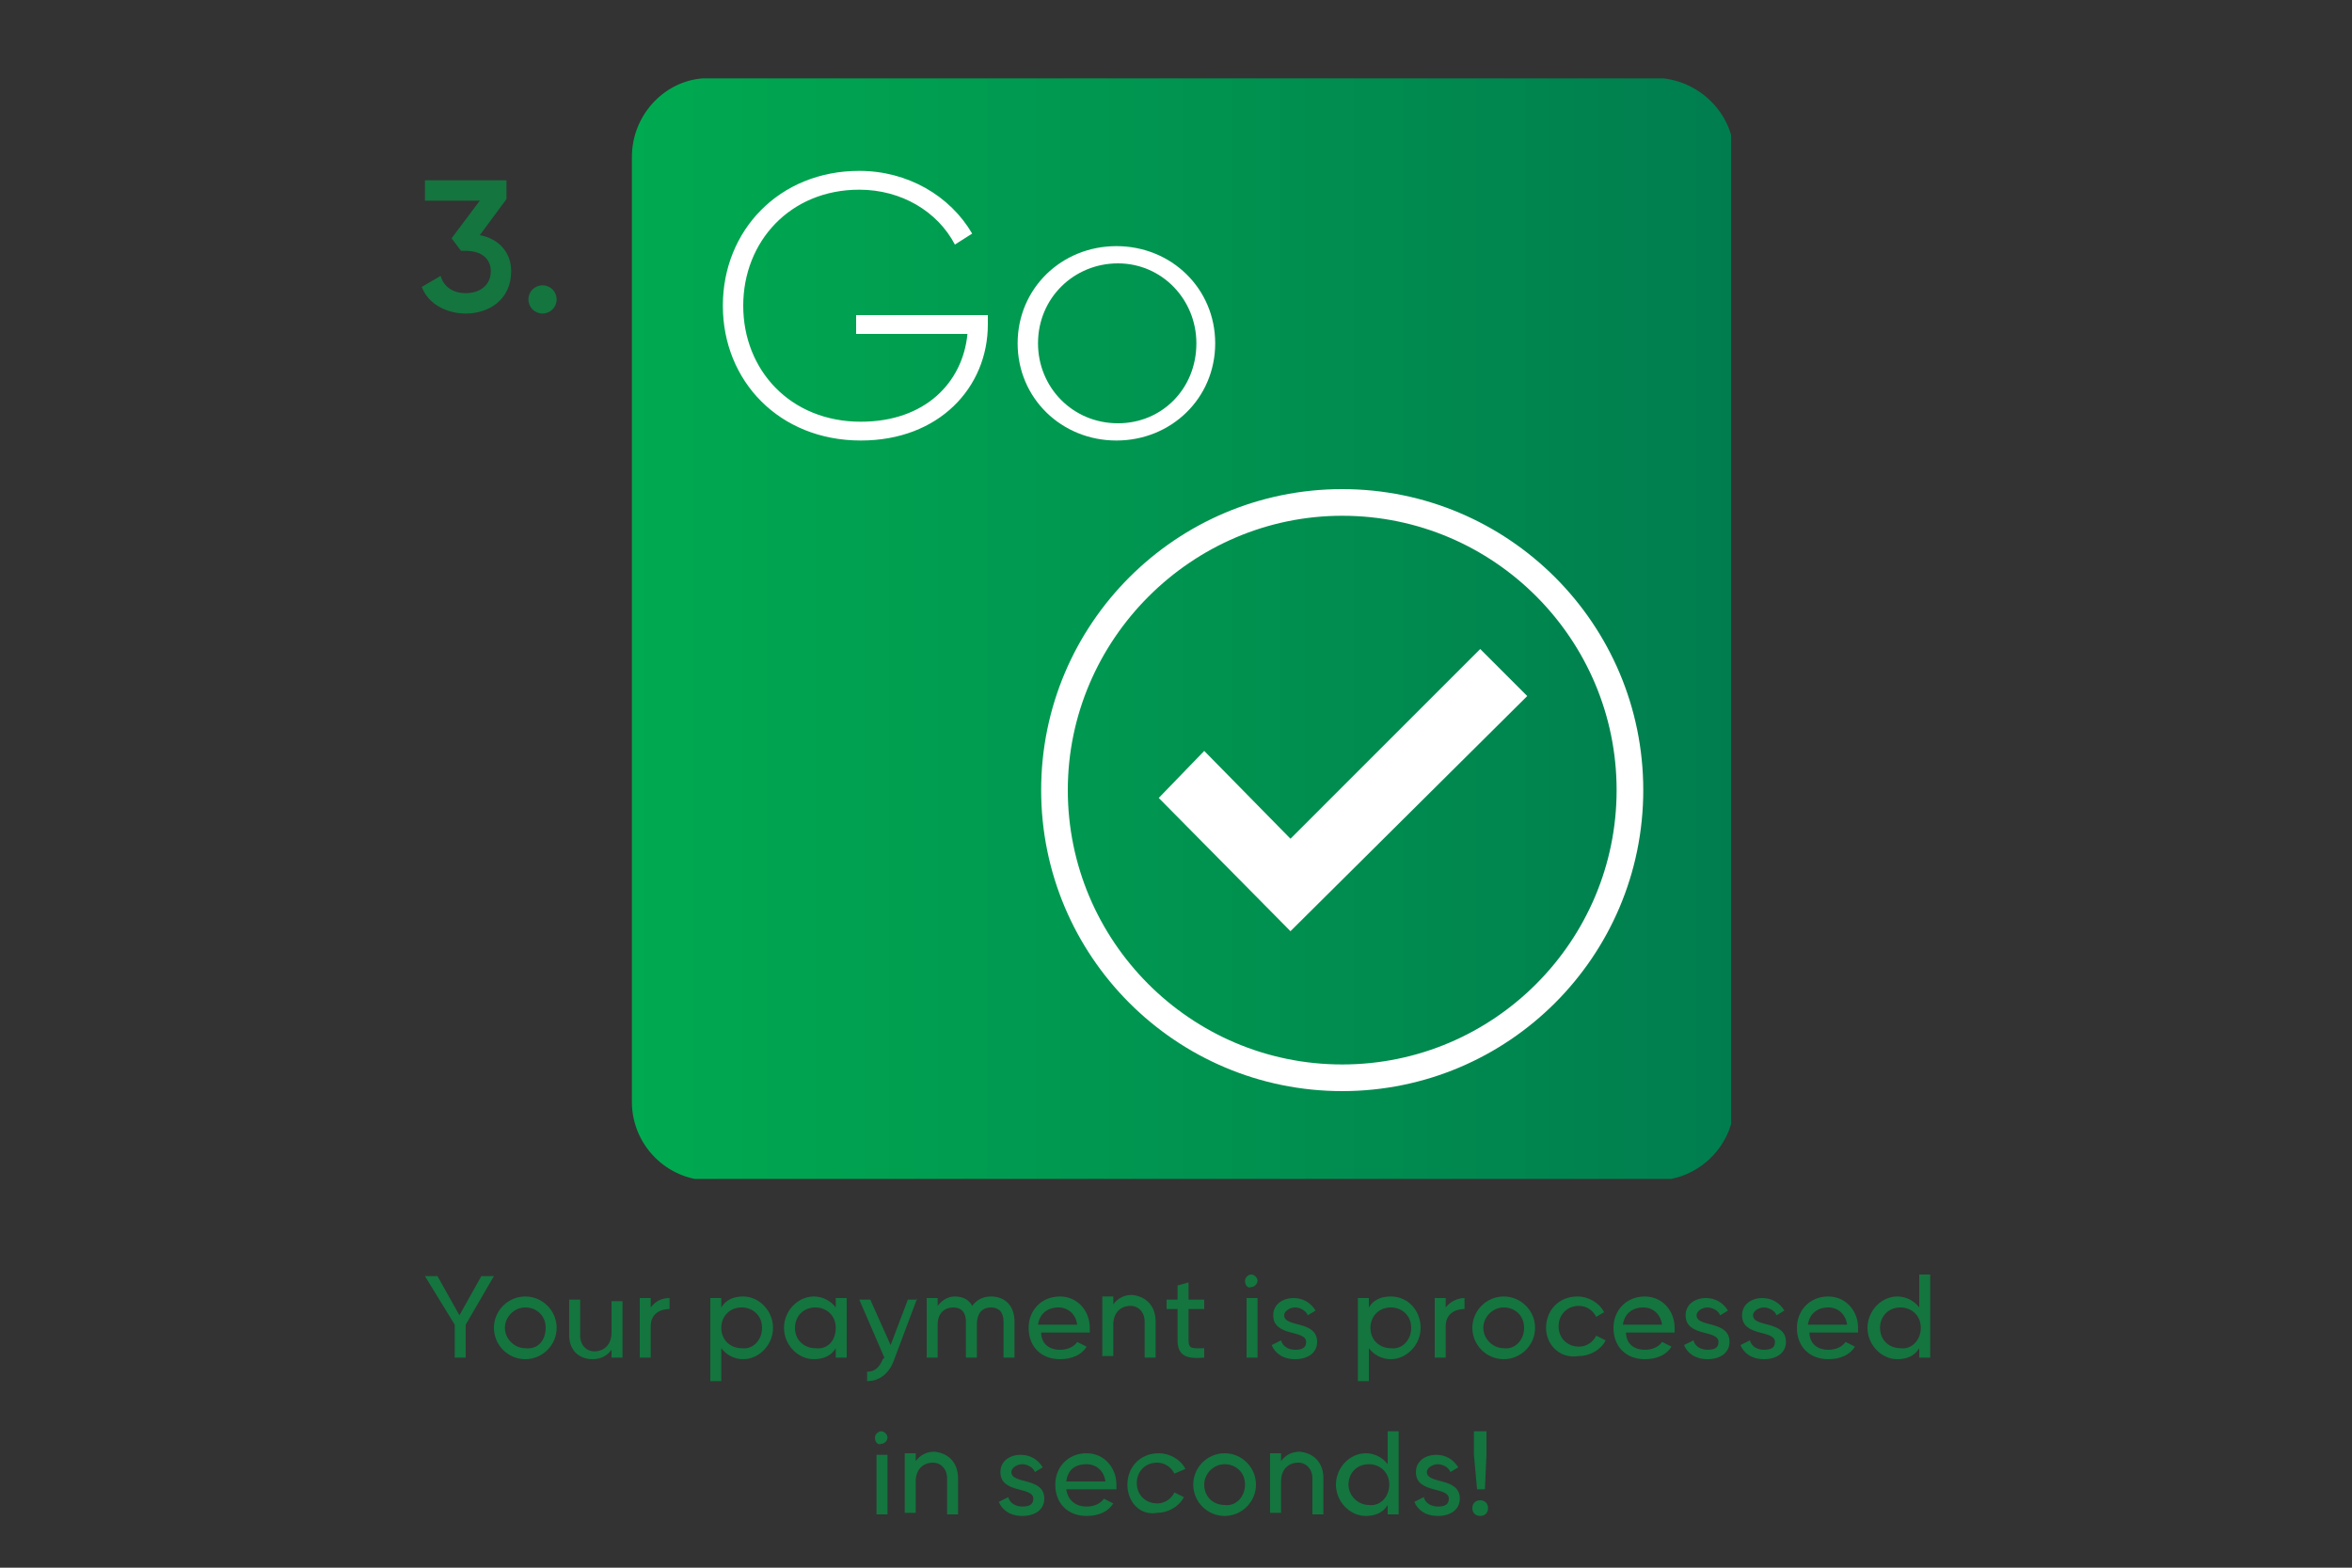<?xml version="1.0" encoding="utf-8"?>
<!-- Generator: Adobe Illustrator 24.2.0, SVG Export Plug-In . SVG Version: 6.00 Build 0)  -->
<svg version="1.1" id="Layer_1" xmlns="http://www.w3.org/2000/svg" xmlns:xlink="http://www.w3.org/1999/xlink" x="0px" y="0px"
	 viewBox="0 0 150 100" style="enable-background:new 0 0 150 100;" xml:space="preserve">
<rect x="0" y="0" width="150" height="100" fill="#333333" stroke="none"/>
<style type="text/css">
	.st0{clip-path:url(#SVGID_2_);}
	.st1{clip-path:url(#SVGID_4_);}
	.st2{clip-path:url(#SVGID_6_);fill:url(#SVGID_7_);}
	.st3{clip-path:url(#SVGID_9_);fill:#FFFFFF;}
	.st4{clip-path:url(#SVGID_11_);}
	.st5{clip-path:url(#SVGID_13_);}
	.st6{clip-path:url(#SVGID_15_);fill:url(#SVGID_16_);}
	.st7{clip-path:url(#SVGID_18_);fill:#FFFFFF;}
	.st8{clip-path:url(#SVGID_20_);fill:url(#SVGID_21_);}
	.st9{fill:#FFFFFF;}
	.st10{clip-path:url(#SVGID_23_);fill:#FFFFFF;}
	.st11{clip-path:url(#SVGID_23_);fill:#010101;}
	.st12{clip-path:url(#SVGID_25_);}
	.st13{clip-path:url(#SVGID_27_);}
	.st14{clip-path:url(#SVGID_29_);fill:url(#SVGID_30_);}
	.st15{clip-path:url(#SVGID_32_);fill:#FFFFFF;}
	.st16{clip-path:url(#SVGID_34_);}
	.st17{clip-path:url(#SVGID_36_);}
	.st18{clip-path:url(#SVGID_38_);fill:url(#SVGID_39_);}
	.st19{clip-path:url(#SVGID_41_);fill:#FFFFFF;}
	.st20{fill:#14753F;}
	.st21{clip-path:url(#SVGID_43_);}
	.st22{clip-path:url(#SVGID_45_);}
	.st23{clip-path:url(#SVGID_47_);fill:url(#SVGID_48_);}
	.st24{clip-path:url(#SVGID_50_);fill:#FFFFFF;}
	.st25{clip-path:url(#SVGID_52_);}
	.st26{clip-path:url(#SVGID_54_);}
	.st27{clip-path:url(#SVGID_56_);fill:url(#SVGID_57_);}
	.st28{clip-path:url(#SVGID_59_);fill:#FFFFFF;}
	.st29{clip-path:url(#SVGID_61_);}
	.st30{clip-path:url(#SVGID_63_);}
	.st31{clip-path:url(#SVGID_65_);fill:url(#SVGID_66_);}
	.st32{clip-path:url(#SVGID_68_);fill:#FFFFFF;}
	.st33{clip-path:url(#SVGID_68_);fill:#010101;}
	.st34{clip-path:url(#SVGID_70_);}
	.st35{clip-path:url(#SVGID_72_);}
	.st36{clip-path:url(#SVGID_74_);fill:url(#SVGID_75_);}
	.st37{clip-path:url(#SVGID_77_);fill:#FFFFFF;}
	.st38{clip-path:url(#SVGID_79_);fill:url(#SVGID_80_);}
	.st39{clip-path:url(#SVGID_82_);fill:#FFFFFF;}
	.st40{clip-path:url(#SVGID_84_);}
	.st41{clip-path:url(#SVGID_86_);}
	.st42{clip-path:url(#SVGID_88_);fill:url(#SVGID_89_);}
	.st43{clip-path:url(#SVGID_91_);fill:#FFFFFF;}
	.st44{clip-path:url(#SVGID_93_);}
	.st45{clip-path:url(#SVGID_95_);}
	.st46{clip-path:url(#SVGID_97_);fill:url(#SVGID_98_);}
	.st47{clip-path:url(#SVGID_100_);fill:#FFFFFF;}
	.st48{clip-path:url(#SVGID_102_);}
	.st49{clip-path:url(#SVGID_104_);}
	.st50{clip-path:url(#SVGID_106_);fill:url(#SVGID_107_);}
	.st51{clip-path:url(#SVGID_109_);fill:#FFFFFF;}
	.st52{clip-path:url(#SVGID_109_);fill:#010101;}
	.st53{clip-path:url(#SVGID_111_);fill:url(#SVGID_112_);}
	.st54{clip-path:url(#SVGID_114_);fill:#FFFFFF;}
	.st55{clip-path:url(#SVGID_116_);}
	.st56{clip-path:url(#SVGID_118_);}
	.st57{clip-path:url(#SVGID_120_);fill:url(#SVGID_121_);}
	.st58{clip-path:url(#SVGID_123_);fill:#FFFFFF;}
</style>
<g>
	<g>
		<defs>
			<rect id="SVGID_1_" x="-285.1" y="10" width="70.3" height="70.2"/>
		</defs>
		<clipPath id="SVGID_2_">
			<use xlink:href="#SVGID_1_"  style="overflow:visible;"/>
		</clipPath>
		<g class="st0">
			<defs>
				<path id="SVGID_3_" d="M-41.1,10c-2.7,0-5,2.2-5,5v60.3c0,2.7,2.2,5,5,5h60.3c2.7,0,5-2.2,5-5V15c0-2.7-2.2-5-5-5H-41.1z"/>
			</defs>
			<clipPath id="SVGID_4_">
				<use xlink:href="#SVGID_3_"  style="overflow:visible;"/>
			</clipPath>
			<g class="st1">
				<defs>
					<rect id="SVGID_5_" x="-46" y="10" width="70.2" height="70.2"/>
				</defs>
				<clipPath id="SVGID_6_">
					<use xlink:href="#SVGID_5_"  style="overflow:visible;"/>
				</clipPath>
				
					<linearGradient id="SVGID_7_" gradientUnits="userSpaceOnUse" x1="209.222" y1="401.464" x2="210.222" y2="401.464" gradientTransform="matrix(70.211 0 0 -70.211 -14735.647 28232.188)">
					<stop  offset="0" style="stop-color:#00AA50"/>
					<stop  offset="1" style="stop-color:#007D4F"/>
				</linearGradient>
				<rect x="-46" y="10" class="st2" width="70.2" height="70.2"/>
			</g>
		</g>
	</g>
	<g>
		<defs>
			<rect id="SVGID_8_" x="-285.1" y="10" width="70.3" height="70.2"/>
		</defs>
		<clipPath id="SVGID_9_">
			<use xlink:href="#SVGID_8_"  style="overflow:visible;"/>
		</clipPath>
		<path class="st3" d="M-0.7,36.3c-10.6,0-19.2,8.6-19.2,19.2s8.6,19.2,19.2,19.2c10.6,0,19.2-8.6,19.2-19.2S9.9,36.3-0.7,36.3
			 M-0.7,72.9c-9.7,0-17.5-7.9-17.5-17.5s7.9-17.5,17.5-17.5c9.7,0,17.5,7.9,17.5,17.5S9,72.9-0.7,72.9"/>
		<polygon class="st3" points="11.1,49.4 8.1,46.4 -3.9,58.5 -9.5,53 -12.4,55.9 -3.9,64.4 		"/>
	</g>
</g>
<g>
	<g>
		<defs>
			<rect id="SVGID_42_" x="-123" y="104.5" width="70.3" height="70.3"/>
		</defs>
		<clipPath id="SVGID_11_">
			<use xlink:href="#SVGID_42_"  style="overflow:visible;"/>
		</clipPath>
		<g class="st4">
			<defs>
				<path id="SVGID_44_" d="M121.1-14.9c-2.7,0-5,2.2-5,5v60.3c0,2.7,2.2,5,5,5h60.3c2.7,0,5-2.2,5-5V-10c0-2.7-2.2-5-5-5H121.1z"/>
			</defs>
			<clipPath id="SVGID_13_">
				<use xlink:href="#SVGID_44_"  style="overflow:visible;"/>
			</clipPath>
			<g class="st5">
				<defs>
					<rect id="SVGID_46_" x="116.1" y="-14.9" width="70.2" height="70.2"/>
				</defs>
				<clipPath id="SVGID_15_">
					<use xlink:href="#SVGID_46_"  style="overflow:visible;"/>
				</clipPath>
				
					<linearGradient id="SVGID_16_" gradientUnits="userSpaceOnUse" x1="209.565" y1="400.118" x2="210.565" y2="400.118" gradientTransform="matrix(70.211 0 0 -70.211 -14597.606 28112.754)">
					<stop  offset="0" style="stop-color:#00AA50"/>
					<stop  offset="1" style="stop-color:#007D4F"/>
				</linearGradient>
				<rect x="116.1" y="-14.9" class="st6" width="70.2" height="70.2"/>
			</g>
		</g>
	</g>
	<g>
		<defs>
			<rect id="SVGID_49_" x="-123" y="104.5" width="70.3" height="70.3"/>
		</defs>
		<clipPath id="SVGID_18_">
			<use xlink:href="#SVGID_49_"  style="overflow:visible;"/>
		</clipPath>
		<path class="st7" d="M138.9,0.8c0,4-3.1,7.4-8.1,7.4c-5.2,0-8.8-3.8-8.8-8.6c0-4.8,3.6-8.6,8.7-8.6c3.1,0,5.8,1.6,7.2,4l-1.1,0.7
			c-1.1-2.1-3.4-3.5-6.1-3.5c-4.4,0-7.4,3.3-7.4,7.4c0,4.1,3,7.4,7.5,7.4c4.1,0,6.5-2.5,6.8-5.6h-7.1V0.2h8.4V0.8z"/>
		<path class="st7" d="M140.8,2c0-3.5,2.8-6.2,6.3-6.2c3.5,0,6.3,2.7,6.3,6.2c0,3.5-2.8,6.2-6.3,6.2C143.6,8.2,140.8,5.5,140.8,2
			 M152.1,2c0-2.8-2.2-5.1-5-5.1c-2.8,0-5.1,2.2-5.1,5.1c0,2.8,2.2,5.1,5.1,5.1C149.9,7.1,152.1,4.8,152.1,2"/>
		<path class="st7" d="M161.5,11.3c-10.6,0-19.2,8.6-19.2,19.2s8.6,19.2,19.2,19.2c10.6,0,19.2-8.6,19.2-19.2S172,11.3,161.5,11.3
			 M161.5,48c-9.7,0-17.5-7.9-17.5-17.5S151.8,13,161.5,13c9.7,0,17.5,7.9,17.5,17.5S171.1,48,161.5,48"/>
		<polygon class="st7" points="173.2,24.5 170.3,21.5 158.2,33.6 152.7,28 149.7,31 158.2,39.5 		"/>
	</g>
	<g>
		<defs>
			<rect id="SVGID_51_" x="-123" y="104.5" width="70.3" height="70.3"/>
		</defs>
		<clipPath id="SVGID_20_">
			<use xlink:href="#SVGID_51_"  style="overflow:visible;"/>
		</clipPath>
		<g style="clip-path:url(#SVGID_20_);">
			<defs>
				<path id="SVGID_53_" d="M1.5-14.9c-2.7,0-5,2.2-5,5v60.3c0,2.7,2.2,5,5,5h60.3c2.7,0,5-2.2,5-5V-10c0-2.7-2.2-5-5-5H1.5z"/>
			</defs>
			<clipPath id="SVGID_21_">
				<use xlink:href="#SVGID_53_"  style="overflow:visible;"/>
			</clipPath>
			<g style="clip-path:url(#SVGID_21_);">
				<defs>
					<rect id="SVGID_55_" x="-3.4" y="-14.9" width="70.2" height="70.2"/>
				</defs>
				<clipPath id="SVGID_23_">
					<use xlink:href="#SVGID_55_"  style="overflow:visible;"/>
				</clipPath>
				
					<linearGradient id="SVGID_25_" gradientUnits="userSpaceOnUse" x1="209.565" y1="400.118" x2="210.565" y2="400.118" gradientTransform="matrix(70.211 0 0 -70.211 -14717.155 28112.754)">
					<stop  offset="0" style="stop-color:#00AA50"/>
					<stop  offset="1" style="stop-color:#007D4F"/>
				</linearGradient>
				<rect x="-3.4" y="-14.9" style="clip-path:url(#SVGID_23_);fill:url(#SVGID_25_);" width="70.2" height="70.2"/>
			</g>
		</g>
	</g>
	<g>
		<defs>
			<rect id="SVGID_58_" x="-123" y="104.5" width="70.3" height="70.3"/>
		</defs>
		<clipPath id="SVGID_27_">
			<use xlink:href="#SVGID_58_"  style="overflow:visible;"/>
		</clipPath>
		<path style="clip-path:url(#SVGID_27_);fill:#FFFFFF;" d="M24.2-4V8H23V5.3c-1,1.8-2.8,3-5.1,3c-3.4,0-6.2-2.7-6.2-6.2
			c0-3.5,2.8-6.2,6.2-6.2c2.3,0,4.1,1.2,5.1,3V-4H24.2z M23,2c0-2.8-2.2-5.1-5-5.1c-2.8,0-5.1,2.2-5.1,5.1c0,2.8,2.2,5.1,5.1,5.1
			C20.8,7.1,23,4.8,23,2"/>
		<path style="clip-path:url(#SVGID_27_);fill:#FFFFFF;" d="M39.1,2c0,3.5-2.8,6.2-6.2,6.2c-2.3,0-4.2-1.2-5.1-3v7.5h-1.2V-4h1.2
			v2.8c1-1.8,2.8-3,5.1-3C36.3-4.2,39.1-1.5,39.1,2 M37.9,2c0-2.8-2.2-5.1-5.1-5.1c-2.8,0-5.1,2.2-5.1,5.1c0,2.8,2.2,5.1,5.1,5.1
			C35.6,7.1,37.9,4.8,37.9,2"/>
		<path style="clip-path:url(#SVGID_27_);fill:#FFFFFF;" d="M39.3,19.7h-4.5c-0.3,0-0.6,0.3-0.6,0.6v2.8c0,0.1,0.1,0.3,0.2,0.4l0,0
			l0.1,0.1l0.2,0.1c0,0,0,0,0.1,0l0,0l4.5,0l0.1,0c0,0,0,0,0,0l0.2-0.1l0.2-0.1h0l0,0c0.1-0.1,0.2-0.3,0.2-0.4v-2.8
			C39.9,20,39.7,19.7,39.3,19.7"/>
		<path style="clip-path:url(#SVGID_27_);fill:#FFFFFF;" d="M42.1,20.1l-1,0.5c0.2,0.3,0.3,0.7,0.3,1.2c0,0.4-0.1,0.8-0.3,1.2l1,0.5
			c0.3-0.5,0.5-1,0.5-1.6C42.6,21.1,42.4,20.6,42.1,20.1"/>
		<path style="clip-path:url(#SVGID_27_);fill:#FFFFFF;" d="M44,19.2l-0.9,0.4c0.4,0.6,0.7,1.4,0.7,2.1c0,0.8-0.2,1.5-0.7,2.1
			l0.9,0.4c0.5-0.7,0.8-1.6,0.8-2.6C44.9,20.8,44.6,19.9,44,19.2"/>
		<path style="clip-path:url(#SVGID_27_);fill:#FFFFFF;" d="M46,18.2l-0.9,0.4c0.6,0.9,0.9,2,0.9,3.1c0,1.1-0.3,2.2-0.9,3.1l0.9,0.4
			c0.7-1,1.1-2.3,1.1-3.5C47.1,20.5,46.7,19.2,46,18.2"/>
		<path style="clip-path:url(#SVGID_27_);fill:#FFFFFF;" d="M48,17.2l-0.9,0.5c0.3,0.4,0.5,0.9,0.7,1.4l0,0.1
			c0.1,0.2,0.1,0.3,0.1,0.5l0,0c0,0.1,0,0.1,0,0.2c0,0.1,0,0.2,0.1,0.3l0,0c0,0.1,0,0.2,0.1,0.3l0,0.1c0.1,0.4,0.1,0.8,0.1,1.2
			c0,1.5-0.4,2.9-1.1,4.1l0.9,0.5c0.9-1.3,1.3-2.9,1.3-4.5C49.3,20.1,48.9,18.5,48,17.2"/>
		<polygon style="clip-path:url(#SVGID_27_);fill:#FFFFFF;" points="47,27.9 46.2,29.8 45.8,27.9 44.7,27.9 45.3,28.2 45.7,30.4 
			46.4,30.4 47.6,27.9 		"/>
		<polygon style="clip-path:url(#SVGID_27_);fill:#FFFFFF;" points="47.6,30.4 48.1,30.4 48.5,27.9 47.9,27.9 		"/>
		<path style="clip-path:url(#SVGID_27_);fill:#FFFFFF;" d="M49.8,28.9c-0.4-0.1-0.4-0.2-0.4-0.3c0-0.1,0.1-0.2,0.3-0.2
			c0.2,0,0.3,0.1,0.4,0.3l0.5-0.3c-0.1-0.4-0.4-0.6-0.9-0.6c-0.4,0-0.9,0.3-1,0.8c-0.1,0.5,0.3,0.7,0.6,0.8c0.4,0.1,0.5,0.2,0.5,0.3
			c0,0.1-0.1,0.2-0.4,0.2c-0.3,0-0.4-0.1-0.5-0.4l-0.5,0.3c0.1,0.4,0.4,0.6,0.9,0.6c0.6,0,1-0.3,1.1-0.8
			C50.6,29.2,50.2,29,49.8,28.9"/>
		<path style="clip-path:url(#SVGID_27_);fill:#FFFFFF;" d="M51.8,27.9l-1.2,2.6h0.6l0.2-0.4h0.9l0.1,0.4H53l-0.5-2.6H51.8z
			 M51.6,29.5l0.4-0.9l0.2,0.9H51.6z"/>
		<path style="clip-path:url(#SVGID_27_);fill:#FFFFFF;" d="M6.1,40c5.4-5.3,12-11.9,16-12.4c1.1-0.2,2.8,0.2,5.3,0.6
			c0.6,0.1,1.3,0.3,2.1,0.4l0.3,0.1l1,0.2v1c0,0.7,0.2,1.3,0.6,1.8c-4.7,1-14.3,3.2-14.3,3.2s0,0.7,0.7,1.1c0.7,0.4,1.4,0.1,1.4,0.1
			s18.7-4.1,20.2-4.5l0.1,0l0.1,0.1c0.5,0.8,0.6,1.5,0.3,2.3c-0.9,2.3-5.1,4.5-9.1,4.9c-0.7,0.1-1.4,0.1-2.1,0.2
			c-0.6,0.1-1.2,0.1-1.7,0.2c-2.5,0.2-4.4,2.7-6.5,5.3c-1.4,1.8-2.9,3.7-4.5,4.9c-0.4,0.3-1.4,0.9-1.4,0.9s0.4,0.6,1.2,0.7
			c0.8,0.1,1.4-0.3,1.4-0.3l0.1,0.1c0.3,0.3,0.8,0.6,1.2,1l0.1,0.1l-0.1,0.1c-1.6,2.4-5.1,3-8.6,3.2h7.5c0.1-0.1,0.2-0.1,0.3-0.2
			c0.9-0.5,1.6-1.2,2.1-2l0.1-0.1l0.2,0.1c1.7,1.2,6.4,1.2,7.9,0.8c0.2-0.1,0.4-0.2,0.6-0.3c1-0.6,1.2-1.6,1.4-2.6
			c0.1-0.3,0.1-0.6,0.2-0.9l0-0.1l0.1,0c2.4-1.5,5-3.7,5-3.7c0.4-0.4,0.6-0.8,0.9-1.7l0.2-0.5c0.2-0.6,0.6-1.6,0.6-1.8
			c0-0.5-0.5-1.3-0.5-1.3L36.5,41l0.1-0.1c0.2-0.2,0.5-0.5,0.5-0.8c0-0.4,0.1-1.2,0.1-1.2l0-0.1l0.3-0.1c2-1.2,3.4-2.5,4-3.9
			c0.2-0.5,0.3-1,0.3-1.6h11.8c0,0,0,0,0.1,0l0.1,0c0.1,0,0.2,0,0.2,0c0.1,0,0.1,0,0.2,0l0.1,0c0,0,0,0,0.1,0c0.1,0,0.1,0,0.2-0.1
			l0.1,0c0.1,0,0.1,0,0.2-0.1c0,0,0.1,0,0.1,0c0.1,0,0.1-0.1,0.2-0.1c0,0,0.1,0,0.1-0.1c0,0,0.1-0.1,0.1-0.1c0,0,0.1-0.1,0.1-0.1
			c0,0,0.1-0.1,0.1-0.1c0,0,0.1-0.1,0.1-0.1c0,0,0.1-0.1,0.1-0.1c0,0,0.1-0.1,0.1-0.1l0,0c0,0,0,0,0,0l0,0c0.5-0.6,0.8-1.3,0.8-2.1
			V17.8c0-1.7-1.4-3.2-3.2-3.2H33.8c-1.8,0-3.2,1.4-3.2,3.2v9.4c-1.1-0.2-2.1-0.4-3-0.6c-2.8-0.5-4.4-0.8-5.8-0.7
			c-4.5,0.6-11.1,7.1-17,12.9c-2.6,2.6-6.2,6-8.3,7.7v2.2C-1.3,47,3.3,42.8,6.1,40 M24.3,42.7c1-1.1,1.9-1.6,2.7-1.7
			c0.4,0,0.9-0.1,1.3-0.1l0.5,0c0.6-0.1,1.3-0.1,2-0.2c0.9-0.1,1.8-0.3,2.8-0.5l0.1,0l0.3,0.5L34,40.7c-2.2,1.6-4.8,3.3-5.8,3.5
			c-0.1,0-0.2,0-0.2,0c-1.3-0.1-2.8-0.8-3.6-1.2l-0.2-0.1L24.3,42.7z M28.2,51.4c-0.1,0.6-0.3,0.7-0.7,0.9c-0.1,0-0.1,0-0.2,0
			c-1.4,0.3-5.2,0.1-6.2-0.6c-0.8-0.5-1.8-1.4-2.5-2l-0.1-0.1l0.1-0.1c0.4-0.4,0.8-0.8,1.2-1.3l0.1-0.1l0.1,0.1
			c1.9,1.2,5.7,3.1,7.2,3.2c0.2,0,0.5,0,0.8-0.1l0.3-0.1L28.2,51.4z M35.2,42.6c-0.2,0.6-0.4,1-0.5,1.4c-0.3,0.7-0.4,1-0.5,1.1
			c-0.8,0.7-5.4,4.2-6.7,4.6c0,0-0.1,0-0.1,0c-1-0.1-4.5-1.7-6.2-2.8L21,46.8l0.1-0.1c0.2-0.3,0.5-0.6,0.7-0.9
			c0.4-0.5,0.8-1,1.1-1.4l0.1-0.1l0.1,0.1c1.3,0.7,3.1,1.6,4.7,1.7c0.6,0,1.7-0.4,3.2-1.2c1.1-0.6,2.4-1.5,3.8-2.5l0.1-0.1
			L35.2,42.6L35.2,42.6z M32.4,17.8c0-0.8,0.7-1.5,1.5-1.5h19.6c0.8,0,1.5,0.7,1.5,1.5v12.1c0,0.7-0.5,1.3-1.2,1.4l0,0
			c-0.1,0-0.2,0-0.3,0H41.2c-0.2-0.4-0.5-0.8-0.8-1.2l-0.3-0.4l-0.5,0.1c-0.1,0-2.8,0.6-6.2,1.4c-0.6-0.2-1-0.8-1-1.4V17.8z"/>
	</g>
</g>
<g>
	<g>
		<path class="st20" d="M29.7,84.5v2.1H29v-2.1l-1.9-3.1h0.8l1.4,2.5l1.4-2.5h0.8L29.7,84.5z"/>
		<path class="st20" d="M31.5,84.7c0-1.1,0.9-2,2-2s2,0.9,2,2c0,1.1-0.9,2-2,2S31.5,85.8,31.5,84.7z M34.8,84.7
			c0-0.8-0.6-1.3-1.3-1.3c-0.7,0-1.3,0.6-1.3,1.3s0.6,1.3,1.3,1.3C34.3,86.1,34.8,85.5,34.8,84.7z"/>
		<path class="st20" d="M39.7,82.8v3.8h-0.7v-0.5c-0.3,0.4-0.7,0.6-1.2,0.6c-0.9,0-1.5-0.6-1.5-1.5v-2.3H37v2.3c0,0.6,0.4,1,0.9,1
			c0.6,0,1.1-0.4,1.1-1.2v-2H39.7z"/>
		<path class="st20" d="M42.7,82.8v0.7c-0.6,0-1.2,0.3-1.2,1.1v2h-0.7v-3.8h0.7v0.6C41.8,83,42.2,82.8,42.7,82.8z"/>
		<path class="st20" d="M49.3,84.7c0,1.1-0.9,2-1.9,2c-0.6,0-1.1-0.3-1.4-0.7v2.1h-0.7v-5.3h0.7v0.6c0.3-0.5,0.8-0.7,1.4-0.7
			C48.4,82.7,49.3,83.6,49.3,84.7z M48.6,84.7c0-0.8-0.6-1.3-1.3-1.3c-0.8,0-1.3,0.6-1.3,1.3c0,0.8,0.6,1.3,1.3,1.3
			C48,86.1,48.6,85.5,48.6,84.7z"/>
		<path class="st20" d="M54,82.8v3.8h-0.7V86c-0.3,0.5-0.8,0.7-1.4,0.7c-1,0-1.9-0.9-1.9-2c0-1.1,0.9-2,1.9-2c0.6,0,1.1,0.3,1.4,0.7
			v-0.6H54z M53.3,84.7c0-0.8-0.6-1.3-1.3-1.3c-0.8,0-1.3,0.6-1.3,1.3c0,0.8,0.6,1.3,1.3,1.3C52.8,86.1,53.3,85.5,53.3,84.7z"/>
		<path class="st20" d="M58.5,82.8l-1.5,4c-0.3,0.8-0.9,1.3-1.7,1.3v-0.6c0.5,0,0.8-0.3,1-0.8l0.1-0.1l-1.6-3.7h0.7l1.3,2.9l1.1-2.9
			H58.5z"/>
		<path class="st20" d="M64.7,84.3v2.3H64v-2.3c0-0.6-0.3-0.9-0.8-0.9c-0.5,0-0.9,0.3-0.9,1.1v2.1h-0.7v-2.3c0-0.6-0.3-0.9-0.8-0.9
			c-0.5,0-1,0.3-1,1.1v2.1h-0.7v-3.8h0.7v0.5c0.3-0.4,0.7-0.6,1.1-0.6c0.5,0,0.9,0.2,1.1,0.6c0.3-0.4,0.7-0.6,1.2-0.6
			C64.1,82.7,64.7,83.3,64.7,84.3z"/>
		<path class="st20" d="M67.6,86.1c0.5,0,0.9-0.2,1.1-0.5l0.6,0.3c-0.3,0.5-0.9,0.8-1.7,0.8c-1.2,0-2-0.8-2-2c0-1.1,0.8-2,2-2
			c1.1,0,1.9,0.9,1.9,2c0,0.1,0,0.2,0,0.3h-3.1C66.4,85.7,66.9,86.1,67.6,86.1z M66.2,84.5h2.5c-0.1-0.7-0.6-1.1-1.2-1.1
			C66.8,83.4,66.3,83.8,66.2,84.5z"/>
		<path class="st20" d="M73.7,84.3v2.3H73v-2.3c0-0.6-0.4-1-0.9-1c-0.6,0-1.1,0.4-1.1,1.2v2h-0.7v-3.8H71v0.5
			c0.3-0.4,0.7-0.6,1.2-0.6C73.1,82.7,73.7,83.3,73.7,84.3z"/>
		<path class="st20" d="M75.8,83.5v2c0,0.6,0.3,0.5,1,0.5v0.6c-1.1,0.1-1.7-0.1-1.7-1.1v-2h-0.7v-0.6h0.7V82l0.7-0.2v1.1h1v0.6H75.8
			z"/>
		<path class="st20" d="M79.4,81.7c0-0.2,0.2-0.4,0.4-0.4c0.2,0,0.4,0.2,0.4,0.4s-0.2,0.4-0.4,0.4C79.6,82.2,79.4,82,79.4,81.7z
			 M79.5,82.8h0.7v3.8h-0.7V82.8z"/>
		<path class="st20" d="M84,85.6c0,0.7-0.6,1.1-1.4,1.1c-0.8,0-1.3-0.4-1.5-0.9l0.6-0.3c0.1,0.4,0.5,0.6,0.9,0.6
			c0.4,0,0.7-0.1,0.7-0.5c0-0.8-2.1-0.3-2.1-1.7c0-0.7,0.6-1.1,1.3-1.1c0.6,0,1.1,0.3,1.4,0.8l-0.5,0.3c-0.1-0.3-0.5-0.5-0.8-0.5
			c-0.3,0-0.7,0.2-0.7,0.5C81.9,84.7,84,84.2,84,85.6z"/>
		<path class="st20" d="M90.6,84.7c0,1.1-0.9,2-1.9,2c-0.6,0-1.1-0.3-1.4-0.7v2.1h-0.7v-5.3h0.7v0.6c0.3-0.5,0.8-0.7,1.4-0.7
			C89.8,82.7,90.6,83.6,90.6,84.7z M90,84.7c0-0.8-0.6-1.3-1.3-1.3c-0.8,0-1.3,0.6-1.3,1.3c0,0.8,0.6,1.3,1.3,1.3
			C89.4,86.1,90,85.5,90,84.7z"/>
		<path class="st20" d="M93.4,82.8v0.7c-0.6,0-1.2,0.3-1.2,1.1v2h-0.7v-3.8h0.7v0.6C92.5,83,93,82.8,93.4,82.8z"/>
		<path class="st20" d="M93.9,84.7c0-1.1,0.9-2,2-2s2,0.9,2,2c0,1.1-0.9,2-2,2S93.9,85.8,93.9,84.7z M97.2,84.7
			c0-0.8-0.6-1.3-1.3-1.3c-0.7,0-1.3,0.6-1.3,1.3s0.6,1.3,1.3,1.3C96.6,86.1,97.2,85.5,97.2,84.7z"/>
		<path class="st20" d="M98.6,84.7c0-1.1,0.8-2,2-2c0.7,0,1.4,0.4,1.7,1l-0.5,0.3c-0.2-0.4-0.6-0.7-1.1-0.7c-0.8,0-1.3,0.6-1.3,1.3
			c0,0.8,0.6,1.3,1.3,1.3c0.5,0,0.9-0.3,1.1-0.7l0.6,0.3c-0.3,0.6-1,1-1.7,1C99.5,86.7,98.6,85.8,98.6,84.7z"/>
		<path class="st20" d="M104.9,86.1c0.5,0,0.9-0.2,1.1-0.5l0.6,0.3c-0.3,0.5-0.9,0.8-1.7,0.8c-1.2,0-2-0.8-2-2c0-1.1,0.8-2,2-2
			c1.1,0,1.9,0.9,1.9,2c0,0.1,0,0.2,0,0.3h-3.1C103.7,85.7,104.2,86.1,104.9,86.1z M103.5,84.5h2.5c-0.1-0.7-0.6-1.1-1.2-1.1
			C104.1,83.4,103.6,83.8,103.5,84.5z"/>
		<path class="st20" d="M110.3,85.6c0,0.7-0.6,1.1-1.4,1.1c-0.8,0-1.3-0.4-1.5-0.9l0.6-0.3c0.1,0.4,0.5,0.6,0.9,0.6
			c0.4,0,0.7-0.1,0.7-0.5c0-0.8-2.1-0.3-2.1-1.7c0-0.7,0.6-1.1,1.3-1.1c0.6,0,1.1,0.3,1.4,0.8l-0.5,0.3c-0.1-0.3-0.5-0.5-0.8-0.5
			c-0.3,0-0.7,0.2-0.7,0.5C108.2,84.7,110.3,84.2,110.3,85.6z"/>
		<path class="st20" d="M113.9,85.6c0,0.7-0.6,1.1-1.4,1.1c-0.8,0-1.3-0.4-1.5-0.9l0.6-0.3c0.1,0.4,0.5,0.6,0.9,0.6
			c0.4,0,0.7-0.1,0.7-0.5c0-0.8-2.1-0.3-2.1-1.7c0-0.7,0.6-1.1,1.3-1.1c0.6,0,1.1,0.3,1.4,0.8l-0.5,0.3c-0.1-0.3-0.5-0.5-0.8-0.5
			c-0.3,0-0.7,0.2-0.7,0.5C111.8,84.7,113.9,84.2,113.9,85.6z"/>
		<path class="st20" d="M116.6,86.1c0.5,0,0.9-0.2,1.1-0.5l0.6,0.3c-0.3,0.5-0.9,0.8-1.7,0.8c-1.2,0-2-0.8-2-2c0-1.1,0.8-2,2-2
			c1.1,0,1.9,0.9,1.9,2c0,0.1,0,0.2,0,0.3h-3.1C115.4,85.7,115.9,86.1,116.6,86.1z M115.3,84.5h2.5c-0.1-0.7-0.6-1.1-1.2-1.1
			C115.9,83.4,115.4,83.8,115.3,84.5z"/>
		<path class="st20" d="M123.1,81.3v5.3h-0.7V86c-0.3,0.5-0.8,0.7-1.4,0.7c-1,0-1.9-0.9-1.9-2c0-1.1,0.9-2,1.9-2
			c0.6,0,1.1,0.3,1.4,0.7v-2.1H123.1z M122.5,84.7c0-0.8-0.6-1.3-1.3-1.3c-0.8,0-1.3,0.6-1.3,1.3c0,0.8,0.6,1.3,1.3,1.3
			C121.9,86.1,122.5,85.5,122.5,84.7z"/>
	</g>
	<g>
		<path class="st20" d="M55.8,91.7c0-0.2,0.2-0.4,0.4-0.4c0.2,0,0.4,0.2,0.4,0.4s-0.2,0.4-0.4,0.4C56,92.2,55.8,92,55.8,91.7z
			 M55.9,92.8h0.7v3.8h-0.7V92.8z"/>
		<path class="st20" d="M61.1,94.3v2.3h-0.7v-2.3c0-0.6-0.4-1-0.9-1c-0.6,0-1.1,0.4-1.1,1.2v2h-0.7v-3.8h0.7v0.5
			c0.3-0.4,0.7-0.6,1.2-0.6C60.5,92.7,61.1,93.3,61.1,94.3z"/>
		<path class="st20" d="M66.6,95.6c0,0.7-0.6,1.1-1.4,1.1c-0.8,0-1.3-0.4-1.5-0.9l0.6-0.3c0.1,0.4,0.5,0.6,0.9,0.6
			c0.4,0,0.7-0.1,0.7-0.5c0-0.8-2.1-0.3-2.1-1.7c0-0.7,0.6-1.1,1.3-1.1c0.6,0,1.1,0.3,1.4,0.8l-0.5,0.3c-0.1-0.3-0.5-0.5-0.8-0.5
			c-0.3,0-0.7,0.2-0.7,0.5C64.5,94.7,66.6,94.2,66.6,95.6z"/>
		<path class="st20" d="M69.3,96.1c0.5,0,0.9-0.2,1.1-0.5l0.6,0.3c-0.3,0.5-0.9,0.8-1.7,0.8c-1.2,0-2-0.8-2-2c0-1.1,0.8-2,2-2
			c1.1,0,1.9,0.9,1.9,2c0,0.1,0,0.2,0,0.3H68C68.1,95.7,68.6,96.1,69.3,96.1z M68,94.5h2.5c-0.1-0.7-0.6-1.1-1.2-1.1
			C68.5,93.4,68.1,93.8,68,94.5z"/>
		<path class="st20" d="M71.9,94.7c0-1.1,0.8-2,2-2c0.7,0,1.4,0.4,1.7,1L74.9,94c-0.2-0.4-0.6-0.7-1.1-0.7c-0.8,0-1.3,0.6-1.3,1.3
			c0,0.8,0.6,1.3,1.3,1.3c0.5,0,0.9-0.3,1.1-0.7l0.6,0.3c-0.3,0.6-1,1-1.7,1C72.7,96.7,71.9,95.8,71.9,94.7z"/>
		<path class="st20" d="M76.1,94.7c0-1.1,0.9-2,2-2s2,0.9,2,2c0,1.1-0.9,2-2,2S76.1,95.8,76.1,94.7z M79.4,94.7
			c0-0.8-0.6-1.3-1.3-1.3c-0.7,0-1.3,0.6-1.3,1.3c0,0.8,0.6,1.3,1.3,1.3C78.8,96.1,79.4,95.5,79.4,94.7z"/>
		<path class="st20" d="M84.4,94.3v2.3h-0.7v-2.3c0-0.6-0.4-1-0.9-1c-0.6,0-1.1,0.4-1.1,1.2v2H81v-3.8h0.7v0.5
			c0.3-0.4,0.7-0.6,1.2-0.6C83.8,92.7,84.4,93.3,84.4,94.3z"/>
		<path class="st20" d="M89.2,91.3v5.3h-0.7V96c-0.3,0.5-0.8,0.7-1.4,0.7c-1,0-1.9-0.9-1.9-2c0-1.1,0.9-2,1.9-2
			c0.6,0,1.1,0.3,1.4,0.7v-2.1H89.2z M88.6,94.7c0-0.8-0.6-1.3-1.3-1.3c-0.8,0-1.3,0.6-1.3,1.3s0.6,1.3,1.3,1.3
			C88,96.1,88.6,95.5,88.6,94.7z"/>
		<path class="st20" d="M93.1,95.6c0,0.7-0.6,1.1-1.4,1.1c-0.8,0-1.3-0.4-1.5-0.9l0.6-0.3c0.1,0.4,0.5,0.6,0.9,0.6
			c0.4,0,0.7-0.1,0.7-0.5c0-0.8-2.1-0.3-2.1-1.7c0-0.7,0.6-1.1,1.3-1.1c0.6,0,1.1,0.3,1.4,0.8l-0.5,0.3c-0.1-0.3-0.5-0.5-0.8-0.5
			c-0.3,0-0.7,0.2-0.7,0.5C91,94.7,93.1,94.2,93.1,95.6z"/>
		<path class="st20" d="M93.9,96.2c0-0.3,0.2-0.5,0.5-0.5c0.3,0,0.5,0.2,0.5,0.5s-0.2,0.5-0.5,0.5C94.1,96.7,93.9,96.5,93.9,96.2z
			 M94,92.8v-1.5h0.8v1.5l-0.1,2.2h-0.5L94,92.8z"/>
	</g>
	<g>
		<defs>
			<rect id="SVGID_83_" x="40.2" y="5" width="70.3" height="70.3"/>
		</defs>
		<clipPath id="SVGID_29_">
			<use xlink:href="#SVGID_83_"  style="overflow:visible;"/>
		</clipPath>
	</g>
	<g>
		<defs>
			<rect id="SVGID_90_" x="40.2" y="5" width="70.3" height="70.3"/>
		</defs>
		<clipPath id="SVGID_30_">
			<use xlink:href="#SVGID_90_"  style="overflow:visible;"/>
		</clipPath>
	</g>
	<g>
		<defs>
			<rect id="SVGID_92_" x="40.2" y="5" width="70.3" height="70.3"/>
		</defs>
		<clipPath id="SVGID_32_">
			<use xlink:href="#SVGID_92_"  style="overflow:visible;"/>
		</clipPath>
	</g>
	<g>
		<defs>
			<rect id="SVGID_99_" x="40.2" y="5" width="70.3" height="70.3"/>
		</defs>
		<clipPath id="SVGID_34_">
			<use xlink:href="#SVGID_99_"  style="overflow:visible;"/>
		</clipPath>
	</g>
	<g>
		<defs>
			<rect id="SVGID_101_" x="40.2" y="5" width="70.3" height="70.3"/>
		</defs>
		<clipPath id="SVGID_36_">
			<use xlink:href="#SVGID_101_"  style="overflow:visible;"/>
		</clipPath>
	</g>
	<g>
		<defs>
			<rect id="SVGID_108_" x="40.2" y="5" width="70.3" height="70.3"/>
		</defs>
		<clipPath id="SVGID_38_">
			<use xlink:href="#SVGID_108_"  style="overflow:visible;"/>
		</clipPath>
	</g>
	<g>
		<defs>
			<path id="SVGID_110_" d="M44.8,5c-2.5,0.2-4.5,2.4-4.5,5v60.3c0,2.7,2.2,5,5,5h60.3c2.7,0,5-2.2,5-5V10c0-2.6-2-4.7-4.5-5H44.8z"
				/>
		</defs>
		<clipPath id="SVGID_39_">
			<use xlink:href="#SVGID_110_"  style="overflow:visible;"/>
		</clipPath>
		
			<linearGradient id="SVGID_41_" gradientUnits="userSpaceOnUse" x1="209.924" y1="401.535" x2="210.924" y2="401.535" gradientTransform="matrix(70.211 0 0 -70.211 -14698.661 28232.168)">
			<stop  offset="0" style="stop-color:#00AA50"/>
			<stop  offset="1" style="stop-color:#007D4F"/>
		</linearGradient>
		<rect x="40.2" y="5" style="clip-path:url(#SVGID_39_);fill:url(#SVGID_41_);" width="70.2" height="70.2"/>
	</g>
	<g>
		<defs>
			<rect id="SVGID_113_" x="40.2" y="5" width="70.3" height="70.3"/>
		</defs>
		<clipPath id="SVGID_43_">
			<use xlink:href="#SVGID_113_"  style="overflow:visible;"/>
		</clipPath>
		<path style="clip-path:url(#SVGID_43_);fill:#FFFFFF;" d="M63,20.7c0,4-3.1,7.4-8.1,7.4c-5.2,0-8.8-3.8-8.8-8.6
			c0-4.8,3.6-8.6,8.7-8.6c3.1,0,5.8,1.6,7.2,4l-1.1,0.7c-1.1-2.1-3.4-3.5-6.1-3.5c-4.4,0-7.4,3.3-7.4,7.4c0,4.1,3,7.4,7.5,7.4
			c4.1,0,6.5-2.5,6.8-5.6h-7.1v-1.2H63V20.7z"/>
		<path style="clip-path:url(#SVGID_43_);fill:#FFFFFF;" d="M64.9,21.9c0-3.5,2.8-6.2,6.3-6.2c3.5,0,6.3,2.7,6.3,6.2
			c0,3.5-2.8,6.2-6.3,6.2C67.7,28.1,64.9,25.4,64.9,21.9 M76.3,21.9c0-2.8-2.2-5.1-5-5.1c-2.8,0-5.1,2.2-5.1,5.1
			c0,2.8,2.2,5.1,5.1,5.1C74.1,27,76.3,24.8,76.3,21.9"/>
		<path style="clip-path:url(#SVGID_43_);fill:#FFFFFF;" d="M85.6,31.2c-10.6,0-19.2,8.6-19.2,19.2S75,69.6,85.6,69.6
			c10.6,0,19.2-8.6,19.2-19.2S96.2,31.2,85.6,31.2 M85.6,67.9c-9.7,0-17.5-7.9-17.5-17.5s7.9-17.5,17.5-17.5
			c9.7,0,17.5,7.9,17.5,17.5S95.3,67.9,85.6,67.9"/>
		<polygon style="clip-path:url(#SVGID_43_);fill:#FFFFFF;" points="97.4,44.4 94.4,41.4 82.3,53.5 76.8,47.9 73.9,50.9 82.3,59.4 
					"/>
	</g>
	<g>
		<defs>
			<rect id="SVGID_115_" x="40.2" y="5" width="70.3" height="70.3"/>
		</defs>
		<clipPath id="SVGID_45_">
			<use xlink:href="#SVGID_115_"  style="overflow:visible;"/>
		</clipPath>
	</g>
	<g>
		<defs>
			<rect id="SVGID_122_" x="40.2" y="5" width="70.3" height="70.3"/>
		</defs>
		<clipPath id="SVGID_47_">
			<use xlink:href="#SVGID_122_"  style="overflow:visible;"/>
		</clipPath>
	</g>
	<g>
		<path class="st20" d="M32.6,17.3c0,1.8-1.4,2.7-2.9,2.7c-1.2,0-2.4-0.6-2.8-1.7l1.2-0.7c0.2,0.7,0.8,1.1,1.6,1.1
			c0.9,0,1.6-0.5,1.6-1.4c0-0.8-0.6-1.3-1.6-1.3h-0.3l-0.6-0.8l1.8-2.4h-3.5v-1.3h5.2v1.2l-1.7,2.3C31.7,15.2,32.6,16,32.6,17.3z"/>
		<path class="st20" d="M33.7,19.1c0-0.5,0.4-0.9,0.9-0.9c0.5,0,0.9,0.4,0.9,0.9c0,0.5-0.4,0.9-0.9,0.9C34.1,20,33.7,19.6,33.7,19.1
			z"/>
	</g>
</g>
</svg>
